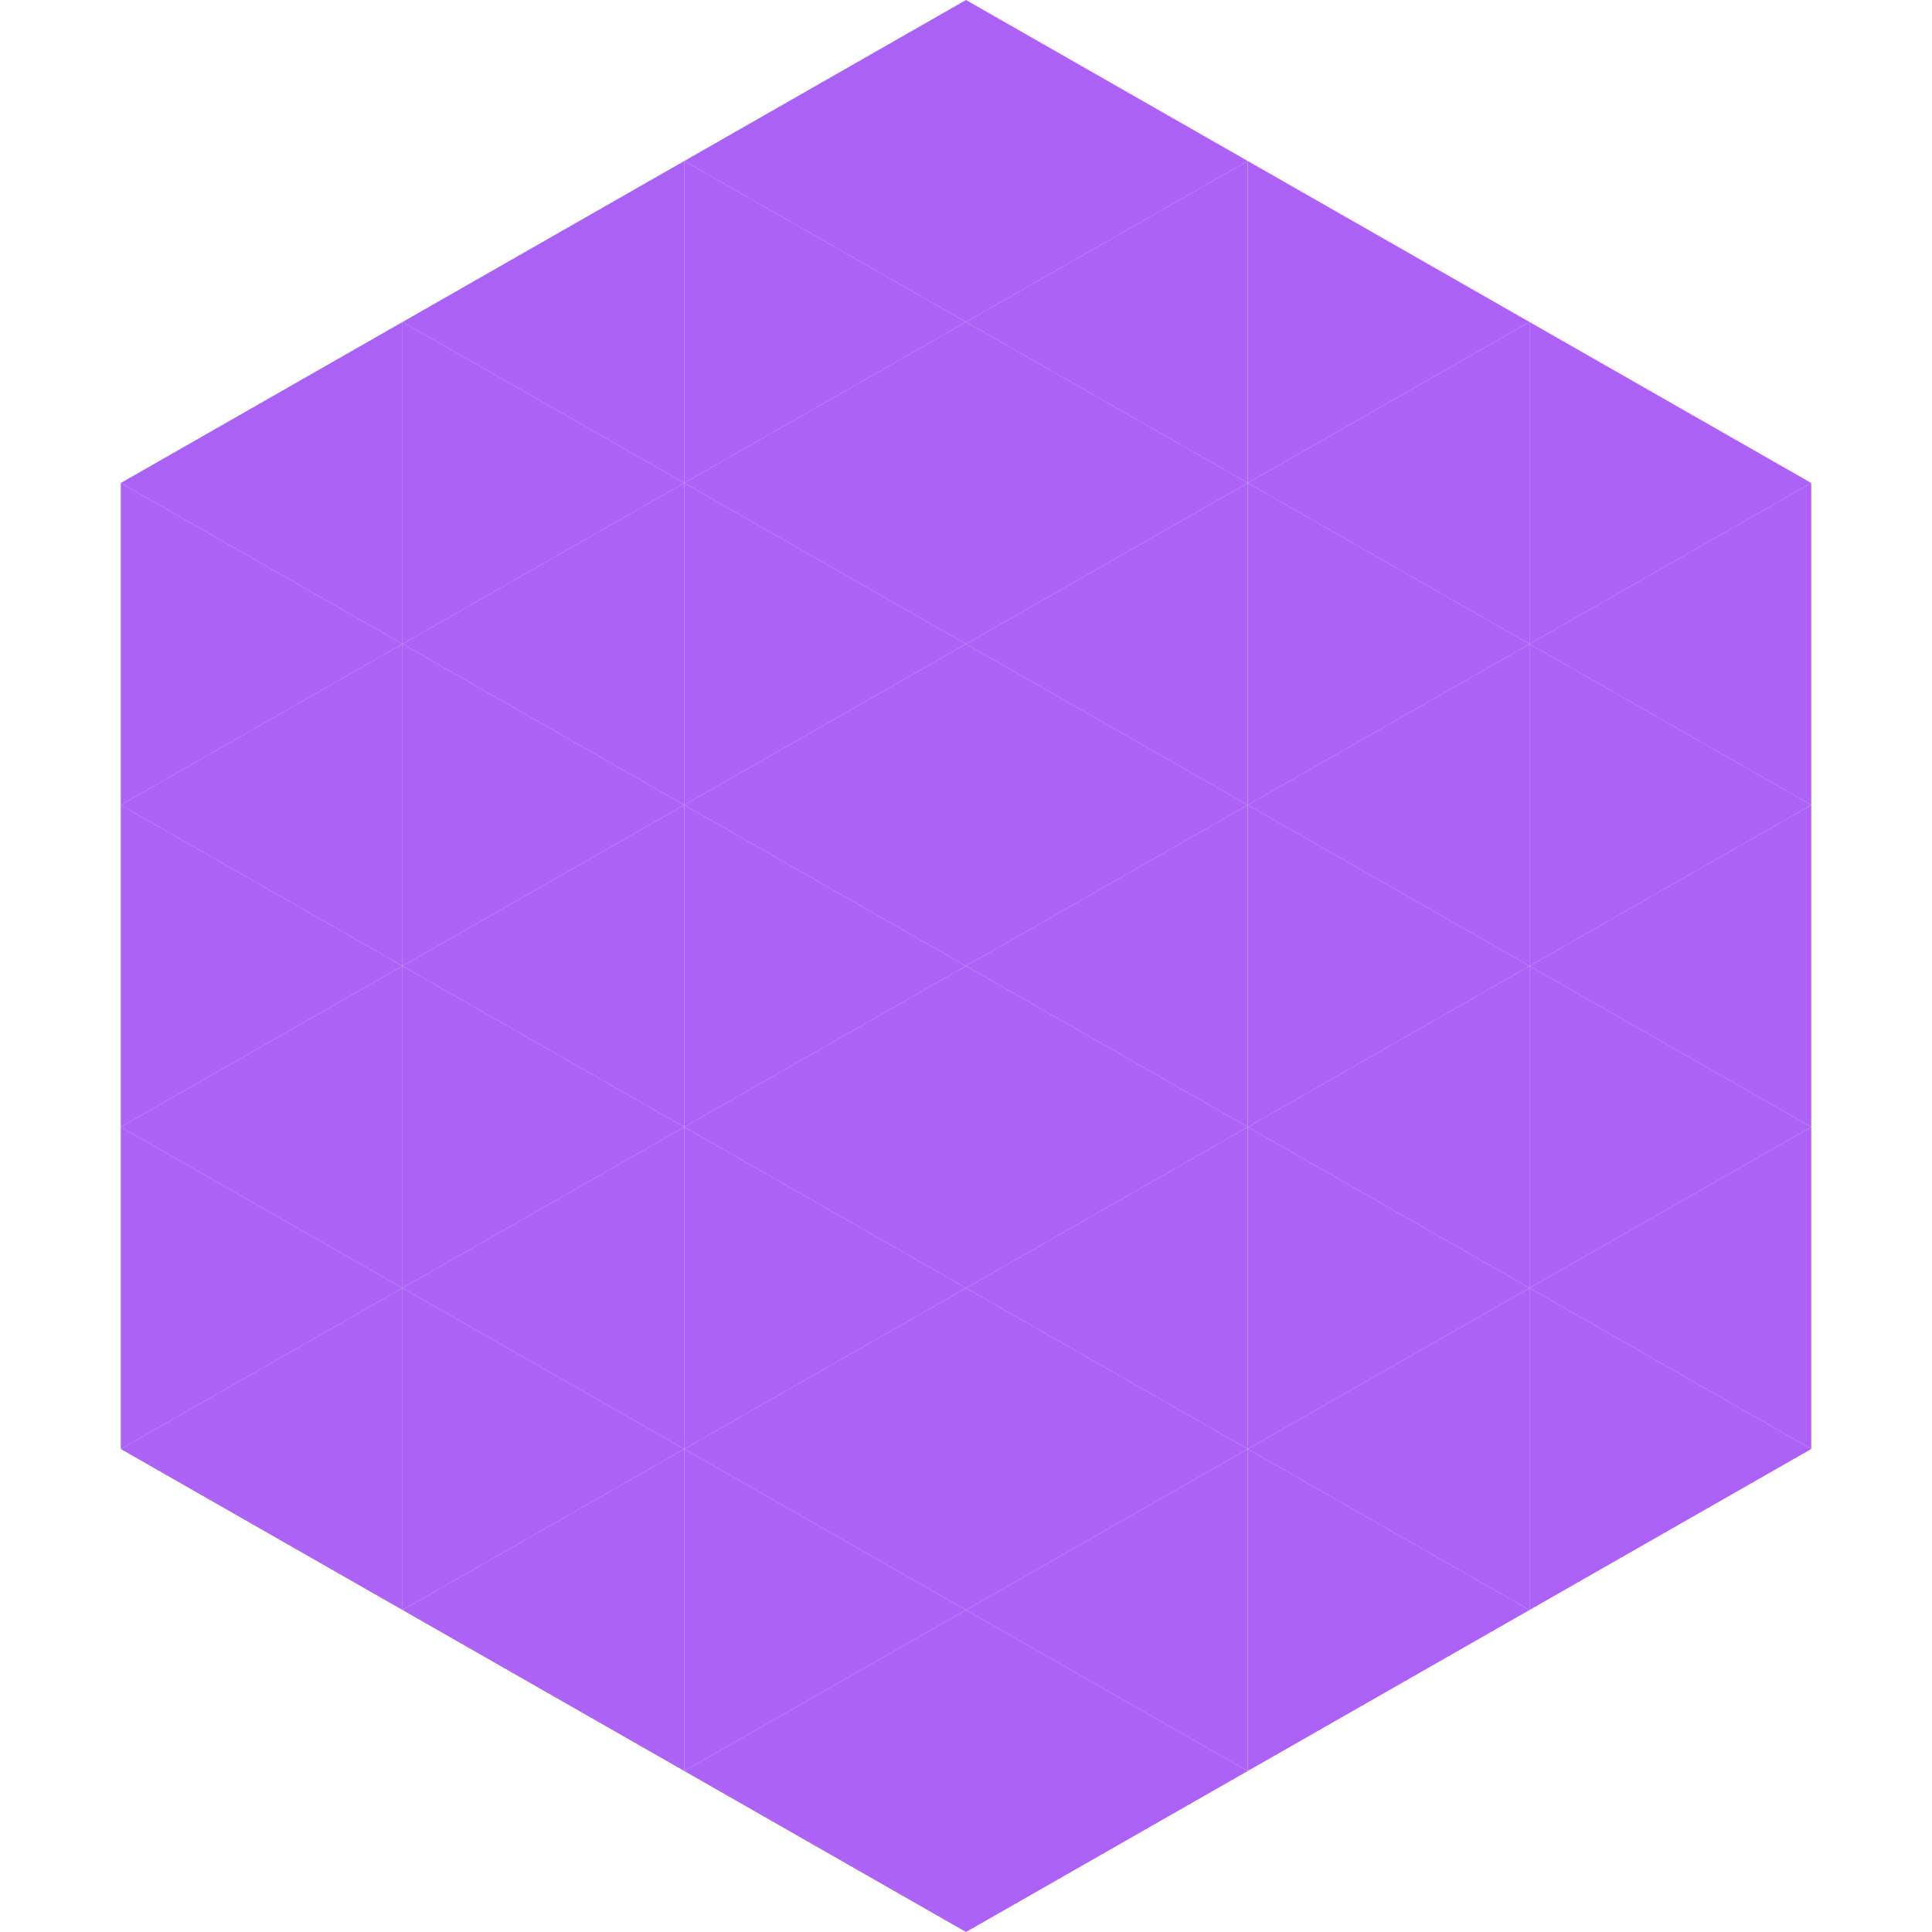 <?xml version="1.0"?>
<!-- Generated by SVGo -->
<svg width="240" height="240"
     xmlns="http://www.w3.org/2000/svg"
     xmlns:xlink="http://www.w3.org/1999/xlink">
<polygon points="50,40 15,60 50,80" style="fill:rgb(172,99,245)" />
<polygon points="190,40 225,60 190,80" style="fill:rgb(172,99,245)" />
<polygon points="15,60 50,80 15,100" style="fill:rgb(172,99,245)" />
<polygon points="225,60 190,80 225,100" style="fill:rgb(172,99,245)" />
<polygon points="50,80 15,100 50,120" style="fill:rgb(172,99,245)" />
<polygon points="190,80 225,100 190,120" style="fill:rgb(172,99,245)" />
<polygon points="15,100 50,120 15,140" style="fill:rgb(172,99,245)" />
<polygon points="225,100 190,120 225,140" style="fill:rgb(172,99,245)" />
<polygon points="50,120 15,140 50,160" style="fill:rgb(172,99,245)" />
<polygon points="190,120 225,140 190,160" style="fill:rgb(172,99,245)" />
<polygon points="15,140 50,160 15,180" style="fill:rgb(172,99,245)" />
<polygon points="225,140 190,160 225,180" style="fill:rgb(172,99,245)" />
<polygon points="50,160 15,180 50,200" style="fill:rgb(172,99,245)" />
<polygon points="190,160 225,180 190,200" style="fill:rgb(172,99,245)" />
<polygon points="15,180 50,200 15,220" style="fill:rgb(255,255,255); fill-opacity:0" />
<polygon points="225,180 190,200 225,220" style="fill:rgb(255,255,255); fill-opacity:0" />
<polygon points="50,0 85,20 50,40" style="fill:rgb(255,255,255); fill-opacity:0" />
<polygon points="190,0 155,20 190,40" style="fill:rgb(255,255,255); fill-opacity:0" />
<polygon points="85,20 50,40 85,60" style="fill:rgb(172,99,245)" />
<polygon points="155,20 190,40 155,60" style="fill:rgb(172,99,245)" />
<polygon points="50,40 85,60 50,80" style="fill:rgb(172,99,245)" />
<polygon points="190,40 155,60 190,80" style="fill:rgb(172,99,245)" />
<polygon points="85,60 50,80 85,100" style="fill:rgb(172,99,245)" />
<polygon points="155,60 190,80 155,100" style="fill:rgb(172,99,245)" />
<polygon points="50,80 85,100 50,120" style="fill:rgb(172,99,245)" />
<polygon points="190,80 155,100 190,120" style="fill:rgb(172,99,245)" />
<polygon points="85,100 50,120 85,140" style="fill:rgb(172,99,245)" />
<polygon points="155,100 190,120 155,140" style="fill:rgb(172,99,245)" />
<polygon points="50,120 85,140 50,160" style="fill:rgb(172,99,245)" />
<polygon points="190,120 155,140 190,160" style="fill:rgb(172,99,245)" />
<polygon points="85,140 50,160 85,180" style="fill:rgb(172,99,245)" />
<polygon points="155,140 190,160 155,180" style="fill:rgb(172,99,245)" />
<polygon points="50,160 85,180 50,200" style="fill:rgb(172,99,245)" />
<polygon points="190,160 155,180 190,200" style="fill:rgb(172,99,245)" />
<polygon points="85,180 50,200 85,220" style="fill:rgb(172,99,245)" />
<polygon points="155,180 190,200 155,220" style="fill:rgb(172,99,245)" />
<polygon points="120,0 85,20 120,40" style="fill:rgb(172,99,245)" />
<polygon points="120,0 155,20 120,40" style="fill:rgb(172,99,245)" />
<polygon points="85,20 120,40 85,60" style="fill:rgb(172,99,245)" />
<polygon points="155,20 120,40 155,60" style="fill:rgb(172,99,245)" />
<polygon points="120,40 85,60 120,80" style="fill:rgb(172,99,245)" />
<polygon points="120,40 155,60 120,80" style="fill:rgb(172,99,245)" />
<polygon points="85,60 120,80 85,100" style="fill:rgb(172,99,245)" />
<polygon points="155,60 120,80 155,100" style="fill:rgb(172,99,245)" />
<polygon points="120,80 85,100 120,120" style="fill:rgb(172,99,245)" />
<polygon points="120,80 155,100 120,120" style="fill:rgb(172,99,245)" />
<polygon points="85,100 120,120 85,140" style="fill:rgb(172,99,245)" />
<polygon points="155,100 120,120 155,140" style="fill:rgb(172,99,245)" />
<polygon points="120,120 85,140 120,160" style="fill:rgb(172,99,245)" />
<polygon points="120,120 155,140 120,160" style="fill:rgb(172,99,245)" />
<polygon points="85,140 120,160 85,180" style="fill:rgb(172,99,245)" />
<polygon points="155,140 120,160 155,180" style="fill:rgb(172,99,245)" />
<polygon points="120,160 85,180 120,200" style="fill:rgb(172,99,245)" />
<polygon points="120,160 155,180 120,200" style="fill:rgb(172,99,245)" />
<polygon points="85,180 120,200 85,220" style="fill:rgb(172,99,245)" />
<polygon points="155,180 120,200 155,220" style="fill:rgb(172,99,245)" />
<polygon points="120,200 85,220 120,240" style="fill:rgb(172,99,245)" />
<polygon points="120,200 155,220 120,240" style="fill:rgb(172,99,245)" />
<polygon points="85,220 120,240 85,260" style="fill:rgb(255,255,255); fill-opacity:0" />
<polygon points="155,220 120,240 155,260" style="fill:rgb(255,255,255); fill-opacity:0" />
</svg>
